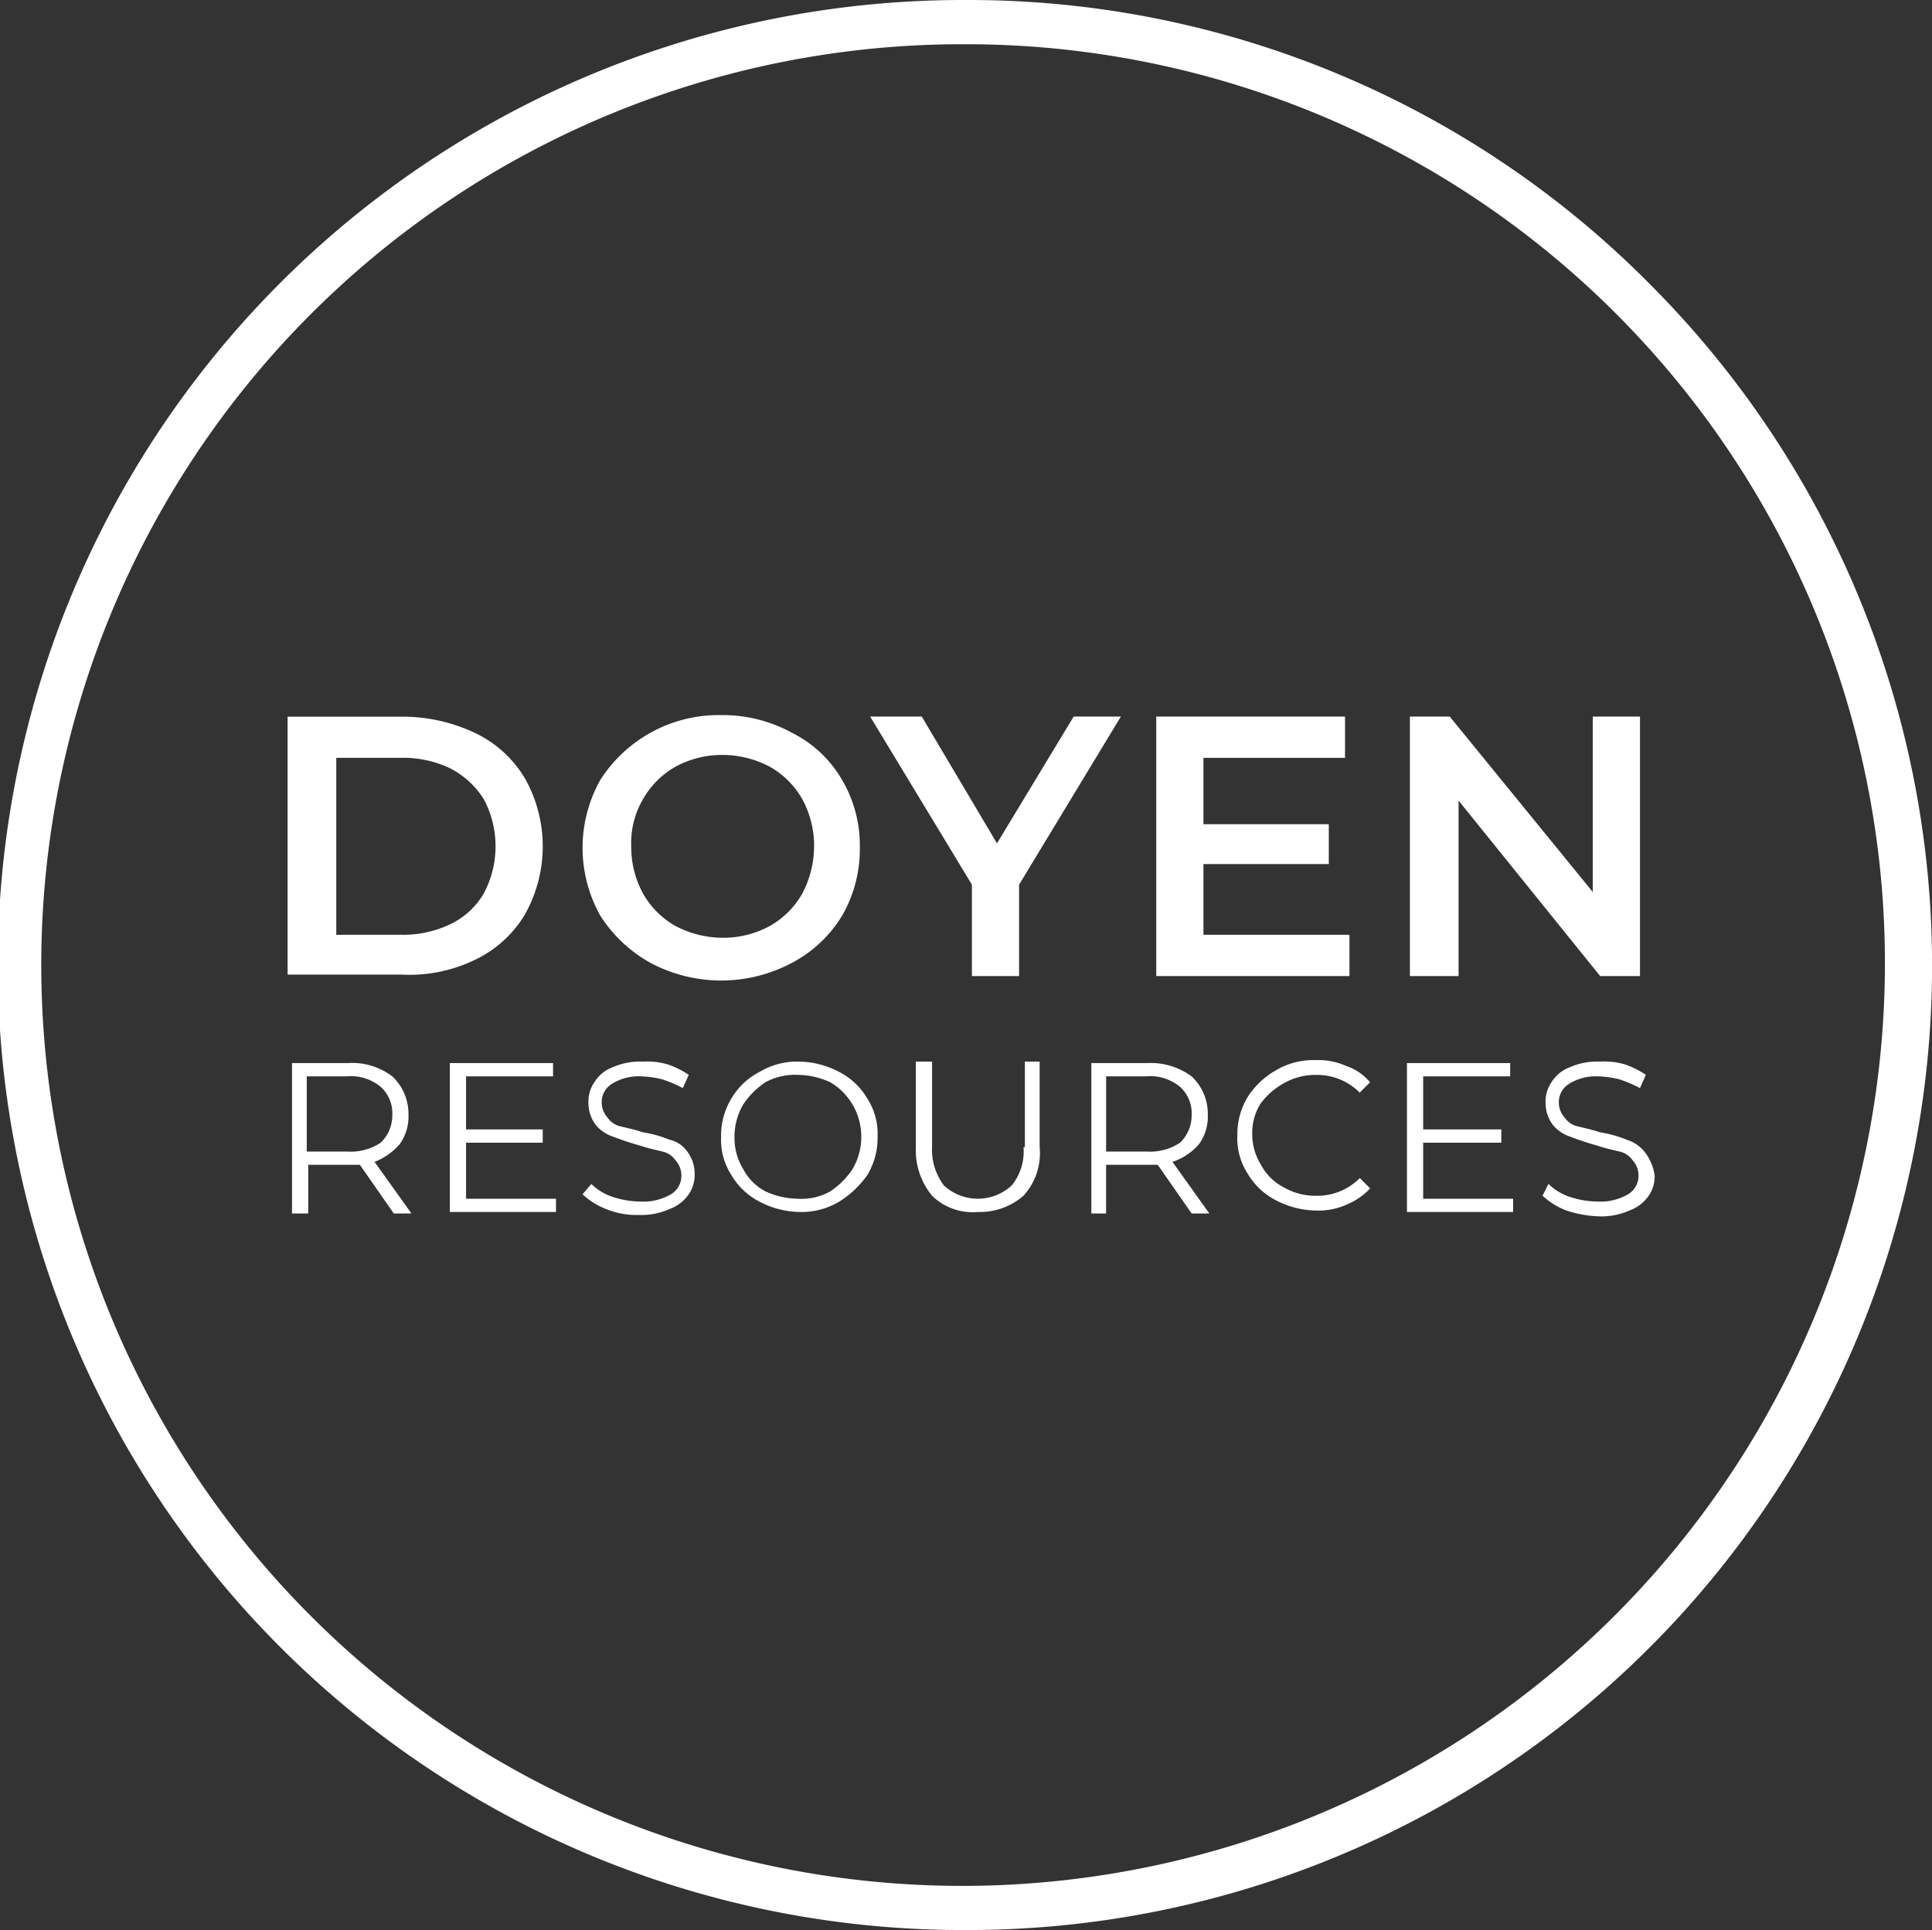 <svg xmlns="http://www.w3.org/2000/svg" viewBox="0 0 110 109.914">
  <rect x="0" y="0" width="110" height="109.914" fill="#333333" stroke="none"/>
  <defs>
    <style>
      .cls-1 {
        fill: #fff;
      }
    </style>
  </defs>
  <g id="Group_67036" data-name="Group 67036" transform="translate(0.001)">
    <path id="Path_51735" data-name="Path 51735" class="cls-1" d="M94.044,16.29A54.566,54.566,0,0,0,55.083,0h-.168a54.957,54.957,0,0,0-.168,109.914H55A54.918,54.918,0,0,0,94.044,16.29ZM54.915,107.4h-.168A52.438,52.438,0,0,1,54.831,2.519H55a52.329,52.329,0,0,1,52.312,53.152A52.544,52.544,0,0,1,54.915,107.4Z" transform="translate(0 0)"/>
    <path id="Path_51736" data-name="Path 51736" class="cls-1" d="M25.93,76.718a2.665,2.665,0,0,0,.5-1.679,2.911,2.911,0,0,0-.924-2.183,3.761,3.761,0,0,0-2.519-.756H19.8v8.565h.924V77.894h2.939l1.931,2.771H26.6l-2.1-2.939A3.648,3.648,0,0,0,25.93,76.718Zm-3.023.42H20.64V72.856h2.267a2.665,2.665,0,0,1,1.931.588,2.021,2.021,0,0,1,.672,1.6,2.15,2.15,0,0,1-.672,1.6A3.119,3.119,0,0,1,22.907,77.138Z" transform="translate(-3.175 -11.559)"/>
    <path id="Path_51737" data-name="Path 51737" class="cls-1" d="M31.424,76.634H35.79v-.756H31.424V72.856h4.954V72.1H30.5v8.481h6.046v-.756H31.424Z" transform="translate(-4.89 -11.559)"/>
    <path id="Path_51738" data-name="Path 51738" class="cls-1" d="M44.454,76.45a6.512,6.512,0,0,0-1.511-.42c-.5-.168-.924-.252-1.26-.336a1.223,1.223,0,0,1-.756-.5,1.283,1.283,0,0,1-.336-.84,1.224,1.224,0,0,1,.588-1.092,2.888,2.888,0,0,1,1.679-.42,5.67,5.67,0,0,1,1.176.168,7.077,7.077,0,0,1,1.176.5l.336-.756a5.13,5.13,0,0,0-1.176-.588A4.16,4.16,0,0,0,42.943,72a3.894,3.894,0,0,0-1.763.336,2.077,2.077,0,0,0-1.008.84,1.928,1.928,0,0,0-.336,1.176,2.062,2.062,0,0,0,.42,1.26,2.141,2.141,0,0,0,1.008.672,15.852,15.852,0,0,0,1.511.5c.5.168.924.252,1.26.336a1.223,1.223,0,0,1,.756.5,1.283,1.283,0,0,1,.336.84,1.224,1.224,0,0,1-.588,1.092,3.088,3.088,0,0,1-1.679.42,5.272,5.272,0,0,1-1.6-.252A3.162,3.162,0,0,1,40,78.969l-.5.588a4.1,4.1,0,0,0,1.343.84,4.519,4.519,0,0,0,1.847.336,3.894,3.894,0,0,0,1.763-.336,2.253,2.253,0,0,0,1.092-.84,1.928,1.928,0,0,0,.336-1.176,2.063,2.063,0,0,0-.42-1.26A1.671,1.671,0,0,0,44.454,76.45Z" transform="translate(-6.333 -11.543)"/>
    <path id="Path_51739" data-name="Path 51739" class="cls-1" d="M55.617,72.588A5.044,5.044,0,0,0,53.35,72a4.159,4.159,0,0,0-2.267.588,3.965,3.965,0,0,0-1.6,1.511,4.068,4.068,0,0,0-.588,2.183,3.7,3.7,0,0,0,.588,2.183,3.937,3.937,0,0,0,1.6,1.511,5.044,5.044,0,0,0,2.267.588,4.159,4.159,0,0,0,2.267-.588,5.507,5.507,0,0,0,1.6-1.511,4.068,4.068,0,0,0,.588-2.183,3.7,3.7,0,0,0-.588-2.183A3.937,3.937,0,0,0,55.617,72.588Zm.756,5.542a4.5,4.5,0,0,1-1.26,1.26,3.344,3.344,0,0,1-1.847.42,4.576,4.576,0,0,1-1.847-.42,3.028,3.028,0,0,1-1.26-1.26,3.385,3.385,0,0,1-.5-1.847,3.6,3.6,0,0,1,.5-1.847,4.5,4.5,0,0,1,1.26-1.26,3.521,3.521,0,0,1,1.847-.42,4.576,4.576,0,0,1,1.847.42,3.616,3.616,0,0,1,1.26,1.26,3.639,3.639,0,0,1,0,3.695Z" transform="translate(-7.84 -11.543)"/>
    <path id="Path_51740" data-name="Path 51740" class="cls-1" d="M68.23,76.87a3.078,3.078,0,0,1-.672,2.183,2.846,2.846,0,0,1-3.863,0,3.387,3.387,0,0,1-.672-2.183V72H62.1v4.87a4.08,4.08,0,0,0,.924,2.771,3.31,3.31,0,0,0,2.6.924,3.783,3.783,0,0,0,2.6-.924,3.584,3.584,0,0,0,.924-2.771V72h-.84v4.87Z" transform="translate(-9.956 -11.543)"/>
    <path id="Path_51741" data-name="Path 51741" class="cls-1" d="M80.13,76.718a2.665,2.665,0,0,0,.5-1.679,2.911,2.911,0,0,0-.924-2.183,3.916,3.916,0,0,0-2.519-.756H74v8.565h.84V77.894h2.939l1.931,2.771h1.008l-2.1-2.939A3.416,3.416,0,0,0,80.13,76.718Zm-3.023.42H74.84V72.856h2.267a2.665,2.665,0,0,1,1.931.588,2.021,2.021,0,0,1,.672,1.6,2.15,2.15,0,0,1-.672,1.6A3.119,3.119,0,0,1,77.107,77.138Z" transform="translate(-11.864 -11.559)"/>
    <path id="Path_51742" data-name="Path 51742" class="cls-1" d="M86.5,73.243a3.6,3.6,0,0,1,1.847-.5,3.418,3.418,0,0,1,2.519,1.008l.588-.588a2.984,2.984,0,0,0-1.343-.924A3.894,3.894,0,0,0,88.35,71.9a4.159,4.159,0,0,0-2.267.588A4.588,4.588,0,0,0,84.488,74a4.068,4.068,0,0,0-.588,2.183,3.7,3.7,0,0,0,.588,2.183,3.937,3.937,0,0,0,1.6,1.511,5.044,5.044,0,0,0,2.267.588,3.9,3.9,0,0,0,1.763-.336,3.836,3.836,0,0,0,1.343-.924l-.588-.588a3.418,3.418,0,0,1-2.519,1.008,3.6,3.6,0,0,1-1.847-.5,3.028,3.028,0,0,1-1.26-1.26,3.3,3.3,0,0,1-.5-1.763,3.1,3.1,0,0,1,.5-1.763A4.2,4.2,0,0,1,86.5,73.243Z" transform="translate(-13.451 -11.527)"/>
    <path id="Path_51743" data-name="Path 51743" class="cls-1" d="M96.324,76.634h4.45v-.756h-4.45V72.856h4.954V72.1H95.4v8.481h6.046v-.756H96.324Z" transform="translate(-15.295 -11.559)"/>
    <path id="Path_51744" data-name="Path 51744" class="cls-1" d="M110.394,77.122a2.141,2.141,0,0,0-1.008-.672,6.513,6.513,0,0,0-1.511-.42c-.5-.168-.924-.252-1.26-.336a1.223,1.223,0,0,1-.756-.5,1.283,1.283,0,0,1-.336-.84,1.224,1.224,0,0,1,.588-1.092,2.888,2.888,0,0,1,1.679-.42,5.67,5.67,0,0,1,1.176.168,7.077,7.077,0,0,1,1.176.5l.336-.756a5.13,5.13,0,0,0-1.176-.588A4.16,4.16,0,0,0,107.875,72a3.894,3.894,0,0,0-1.763.336,2.077,2.077,0,0,0-1.008.84,1.928,1.928,0,0,0-.336,1.176,2.062,2.062,0,0,0,.42,1.26,2.141,2.141,0,0,0,1.008.672,15.849,15.849,0,0,0,1.511.5c.5.168.924.252,1.26.336a1.223,1.223,0,0,1,.756.5,1.283,1.283,0,0,1,.336.84,1.224,1.224,0,0,1-.588,1.092,3.088,3.088,0,0,1-1.679.42,5.272,5.272,0,0,1-1.6-.252,3.162,3.162,0,0,1-1.26-.756l-.336.672a4.1,4.1,0,0,0,1.343.84,6.551,6.551,0,0,0,1.847.336,3.894,3.894,0,0,0,1.763-.336,2.253,2.253,0,0,0,1.092-.84,1.928,1.928,0,0,0,.336-1.176A2.878,2.878,0,0,0,110.394,77.122Z" transform="translate(-16.77 -11.543)"/>
    <path id="Path_51745" data-name="Path 51745" class="cls-1" d="M30.164,62.455a6.618,6.618,0,0,0,2.855-2.6,7.907,7.907,0,0,0,0-7.725,6.618,6.618,0,0,0-2.855-2.6,9.642,9.642,0,0,0-4.2-.924H19.5V63.294h6.466A8.559,8.559,0,0,0,30.164,62.455Zm-7.893-1.427V50.951h3.611a6.206,6.206,0,0,1,2.855.588A4.893,4.893,0,0,1,30.668,53.3a5.71,5.71,0,0,1,0,5.374,4.389,4.389,0,0,1-1.931,1.763,6.206,6.206,0,0,1-2.855.588Z" transform="translate(-3.126 -7.792)"/>
    <path id="Path_51746" data-name="Path 51746" class="cls-1" d="M43.363,62.607a8.565,8.565,0,0,0,8.061,0,7.328,7.328,0,0,0,2.855-2.687,7.576,7.576,0,0,0,1.008-3.863,7.361,7.361,0,0,0-1.008-3.863,6.8,6.8,0,0,0-2.855-2.687,8.2,8.2,0,0,0-4.03-1.008,8,8,0,0,0-6.885,3.695,7.907,7.907,0,0,0,0,7.725A7.99,7.99,0,0,0,43.363,62.607Zm-.42-9.32a4.879,4.879,0,0,1,1.847-1.847,5.539,5.539,0,0,1,2.687-.672,5.79,5.79,0,0,1,2.687.672,4.879,4.879,0,0,1,1.847,1.847,5.539,5.539,0,0,1,.672,2.687,5.79,5.79,0,0,1-.672,2.687,4.879,4.879,0,0,1-1.847,1.847,5.539,5.539,0,0,1-2.687.672,5.79,5.79,0,0,1-2.687-.672,4.879,4.879,0,0,1-1.847-1.847,5.539,5.539,0,0,1-.672-2.687A4.928,4.928,0,0,1,42.943,53.286Z" transform="translate(-6.333 -7.775)"/>
    <path id="Path_51747" data-name="Path 51747" class="cls-1" d="M64.794,63.378h2.687V58.172L73.275,48.6H70.588l-4.366,7.221L61.939,48.6H59l5.794,9.572Z" transform="translate(-9.459 -7.792)"/>
    <path id="Path_51748" data-name="Path 51748" class="cls-1" d="M89.4,61.027H81.087V57h7.137V54.73H81.087V50.951h8.061V48.6H78.4V63.378h11Z" transform="translate(-12.569 -7.792)"/>
    <path id="Path_51749" data-name="Path 51749" class="cls-1" d="M98.371,53.386l8.061,9.992H108.7V48.6h-2.687v9.992L97.867,48.6H95.6V63.378h2.771Z" transform="translate(-15.327 -7.792)"/>
  </g>
</svg>
